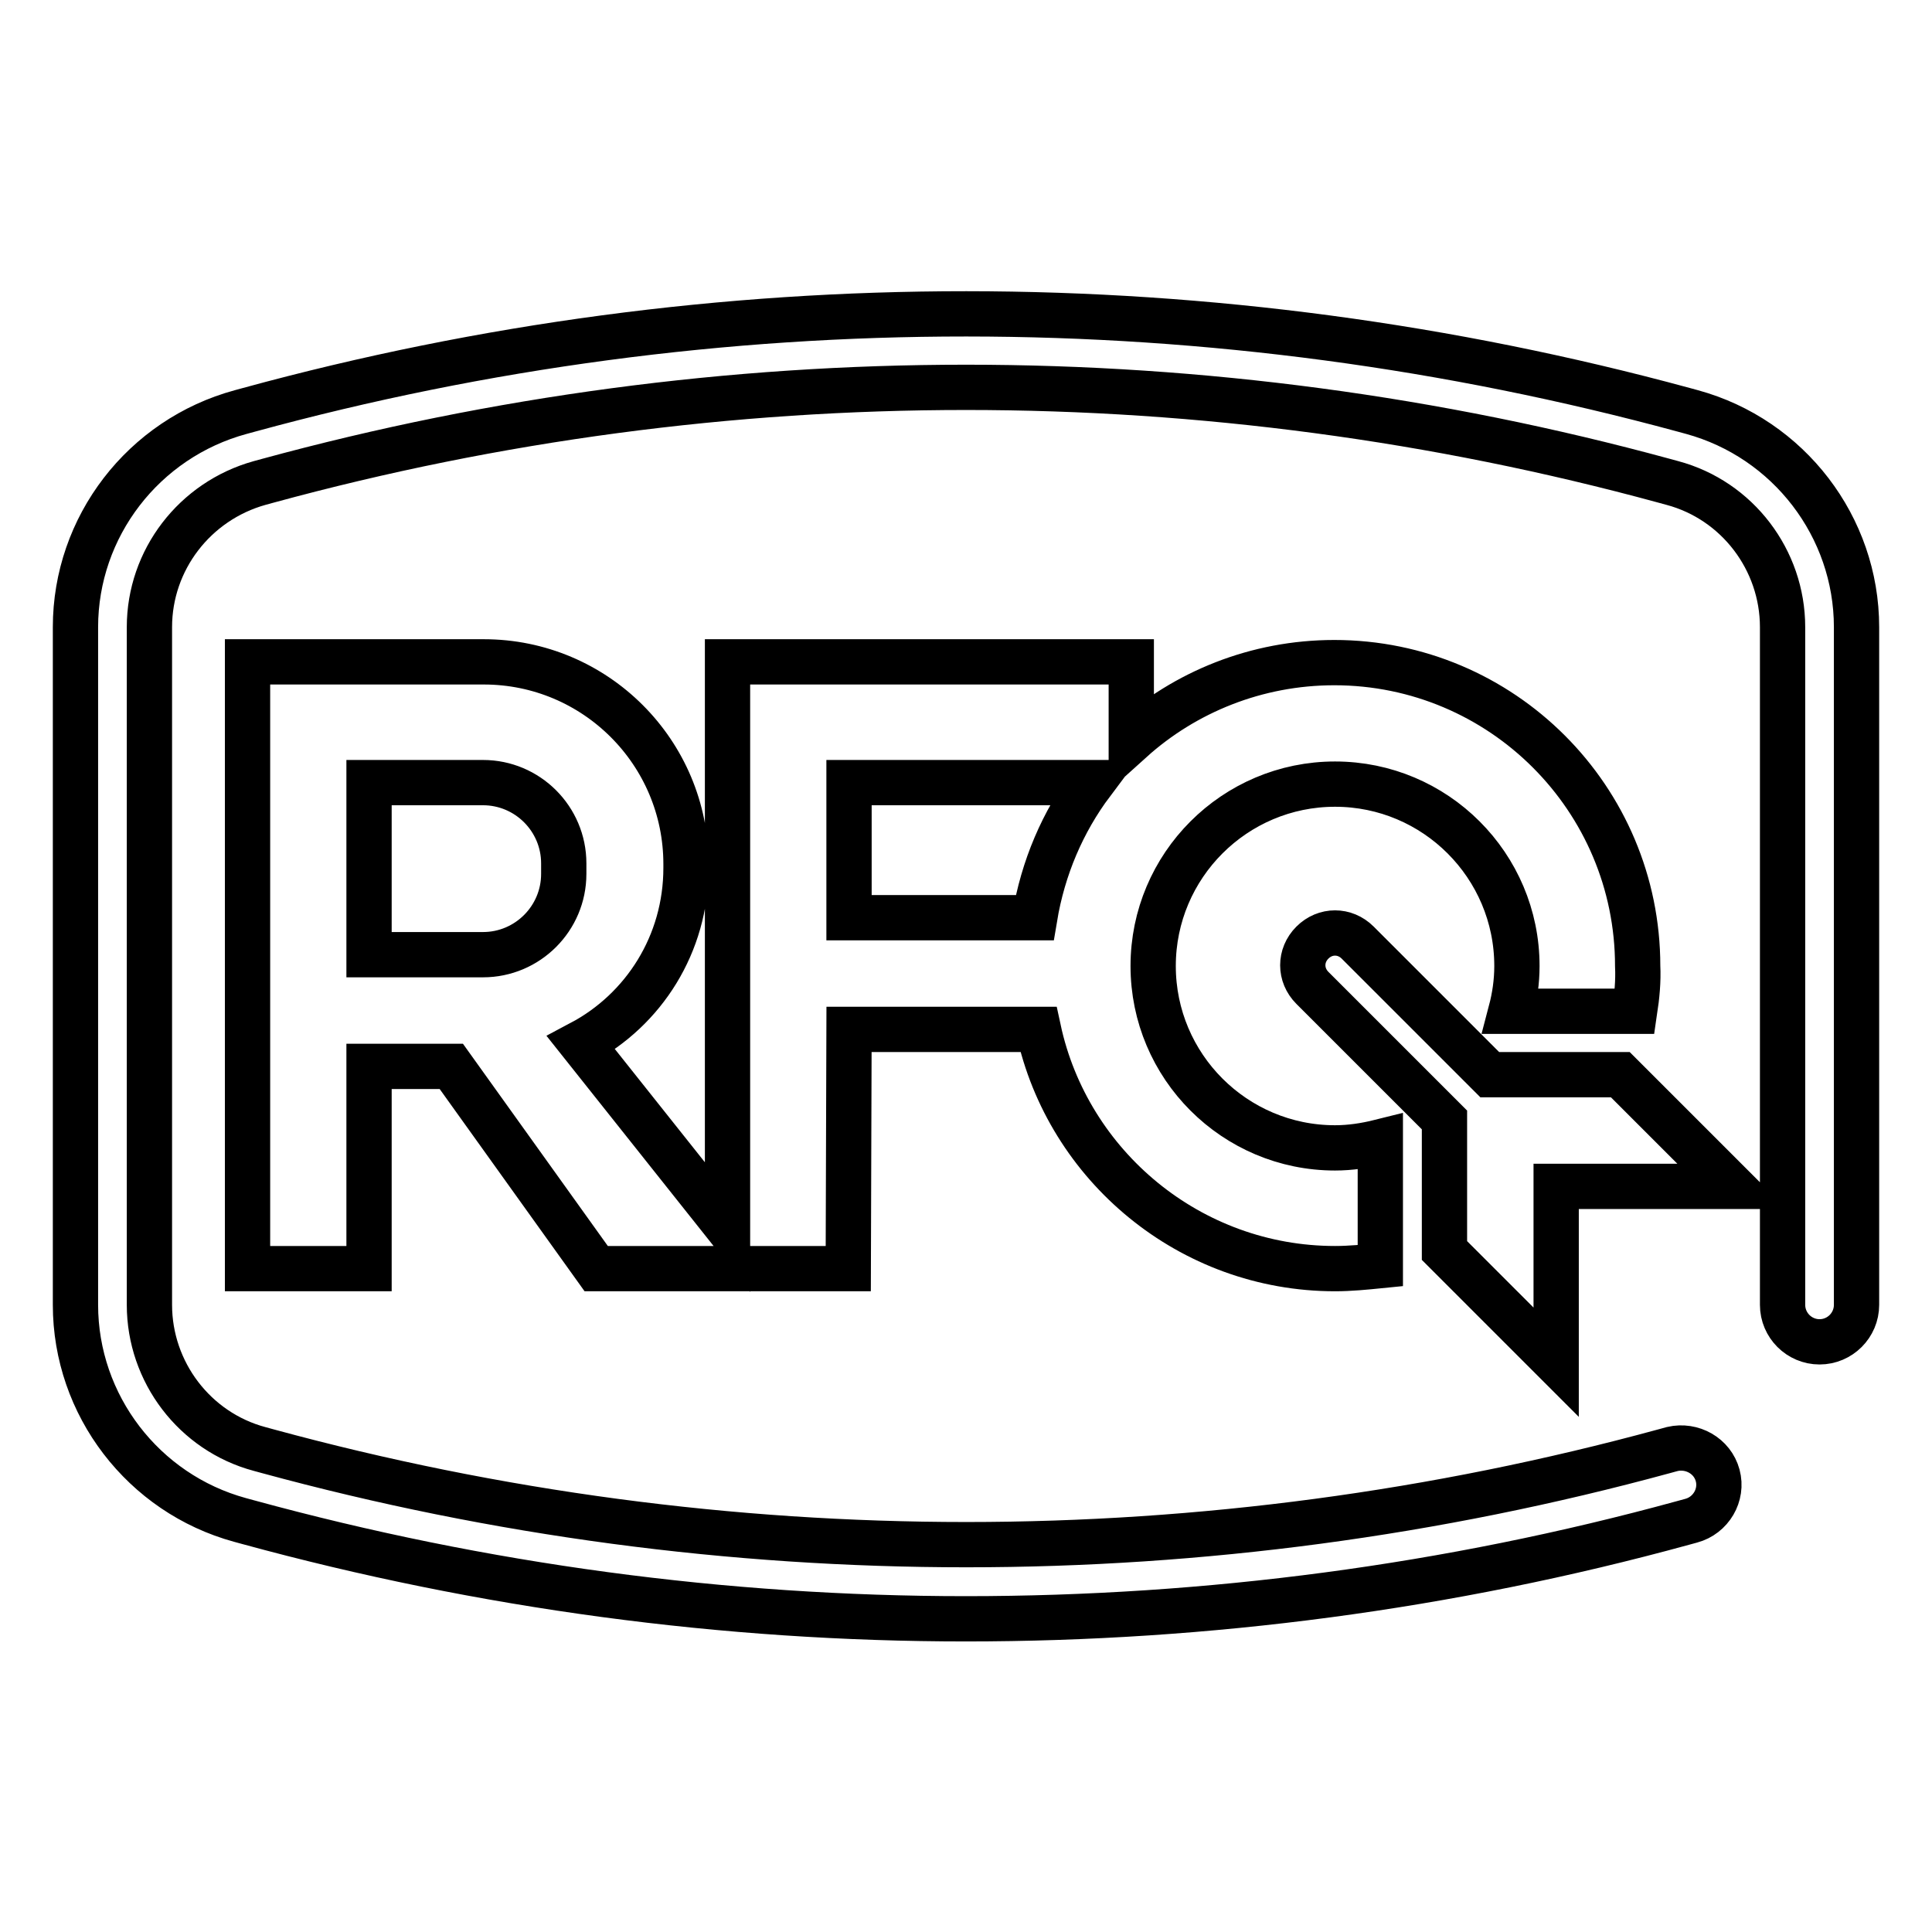<?xml version="1.0" encoding="utf-8"?>
<!-- Svg Vector Icons : http://www.onlinewebfonts.com/icon -->
<!DOCTYPE svg PUBLIC "-//W3C//DTD SVG 1.1//EN" "http://www.w3.org/Graphics/SVG/1.1/DTD/svg11.dtd">
<svg version="1.1" xmlns="http://www.w3.org/2000/svg" xmlns:xlink="http://www.w3.org/1999/xlink" x="0px" y="0px" viewBox="0 0 256 256" enable-background="new 0 0 256 256" xml:space="preserve">
<g> <path stroke-width="6" fill-opacity="0" stroke="#000000"  d="M224.2,54.6l-1.1-0.3c-62.2-16.9-127.9-17-190.1,0l-1.1,0.3C19,58.1,10,69.8,10,83.1v89.8 c0,13.3,9,25,21.8,28.5l1.1,0.3C64,210.2,96,214.5,128,214.5c32,0,64-4.2,95-12.7l1.1-0.3c2.6-0.7,4.2-3.4,3.5-6 c-0.7-2.6-3.4-4.1-6-3.5l-1.1,0.3c-60.5,16.5-124.4,16.5-185,0l-1.1-0.3c-8.6-2.3-14.6-10.2-14.6-19.1V83.1c0-8.9,6-16.7,14.6-19.1 l1.1-0.3c60.5-16.5,124.5-16.5,185,0l1.1,0.3c8.6,2.3,14.6,10.2,14.6,19.1v89.8c0,2.7,2.2,4.9,4.9,4.9c2.7,0,4.9-2.2,4.9-4.9V83.1 C246,69.8,237,58.1,224.2,54.6z M112.5,136.4h25.1c3.9,18.1,20.1,31.7,39.3,31.7c2,0,4-0.2,6-0.4v-16.4c-2,0.5-4,0.8-6,0.8 c-13.3,0-24.1-10.8-24.1-24.1c0-13.3,10.8-24.1,24.1-24.1c13.3,0,24.1,10.8,24.1,24.1c0,2.1-0.3,4.1-0.8,6h16.4c0.3-2,0.5-4,0.4-6 c0-22.2-18-40.2-40.2-40.2c-10.3,0-19.8,3.9-26.9,10.3V87.7H96.4v74.9L77,138.2c8.3-4.4,13.9-13.1,13.9-23.2v-0.5 c0-14.8-12-26.8-26.8-26.8l-31.3,0v80.4h16.1v-26.8h10.9L79,168.1h21.7v0h11.7L112.5,136.4L112.5,136.4z M112.5,103.7h32.2 c-3.9,5.2-6.5,11.3-7.6,17.9h-24.6V103.7z M74.7,115.8c0,5.9-4.8,10.7-10.7,10.7H48.9v-22.8H64c5.9,0,10.7,4.8,10.7,10.7V115.8z  M206.2,180.5v-23.3h23.3l-14.8-14.8h-17.3l-17.5-17.5c-1.7-1.7-4.3-1.7-6,0c-1.7,1.7-1.7,4.3,0,6l17.5,17.5v17.3L206.2,180.5z"/></g>
</svg>